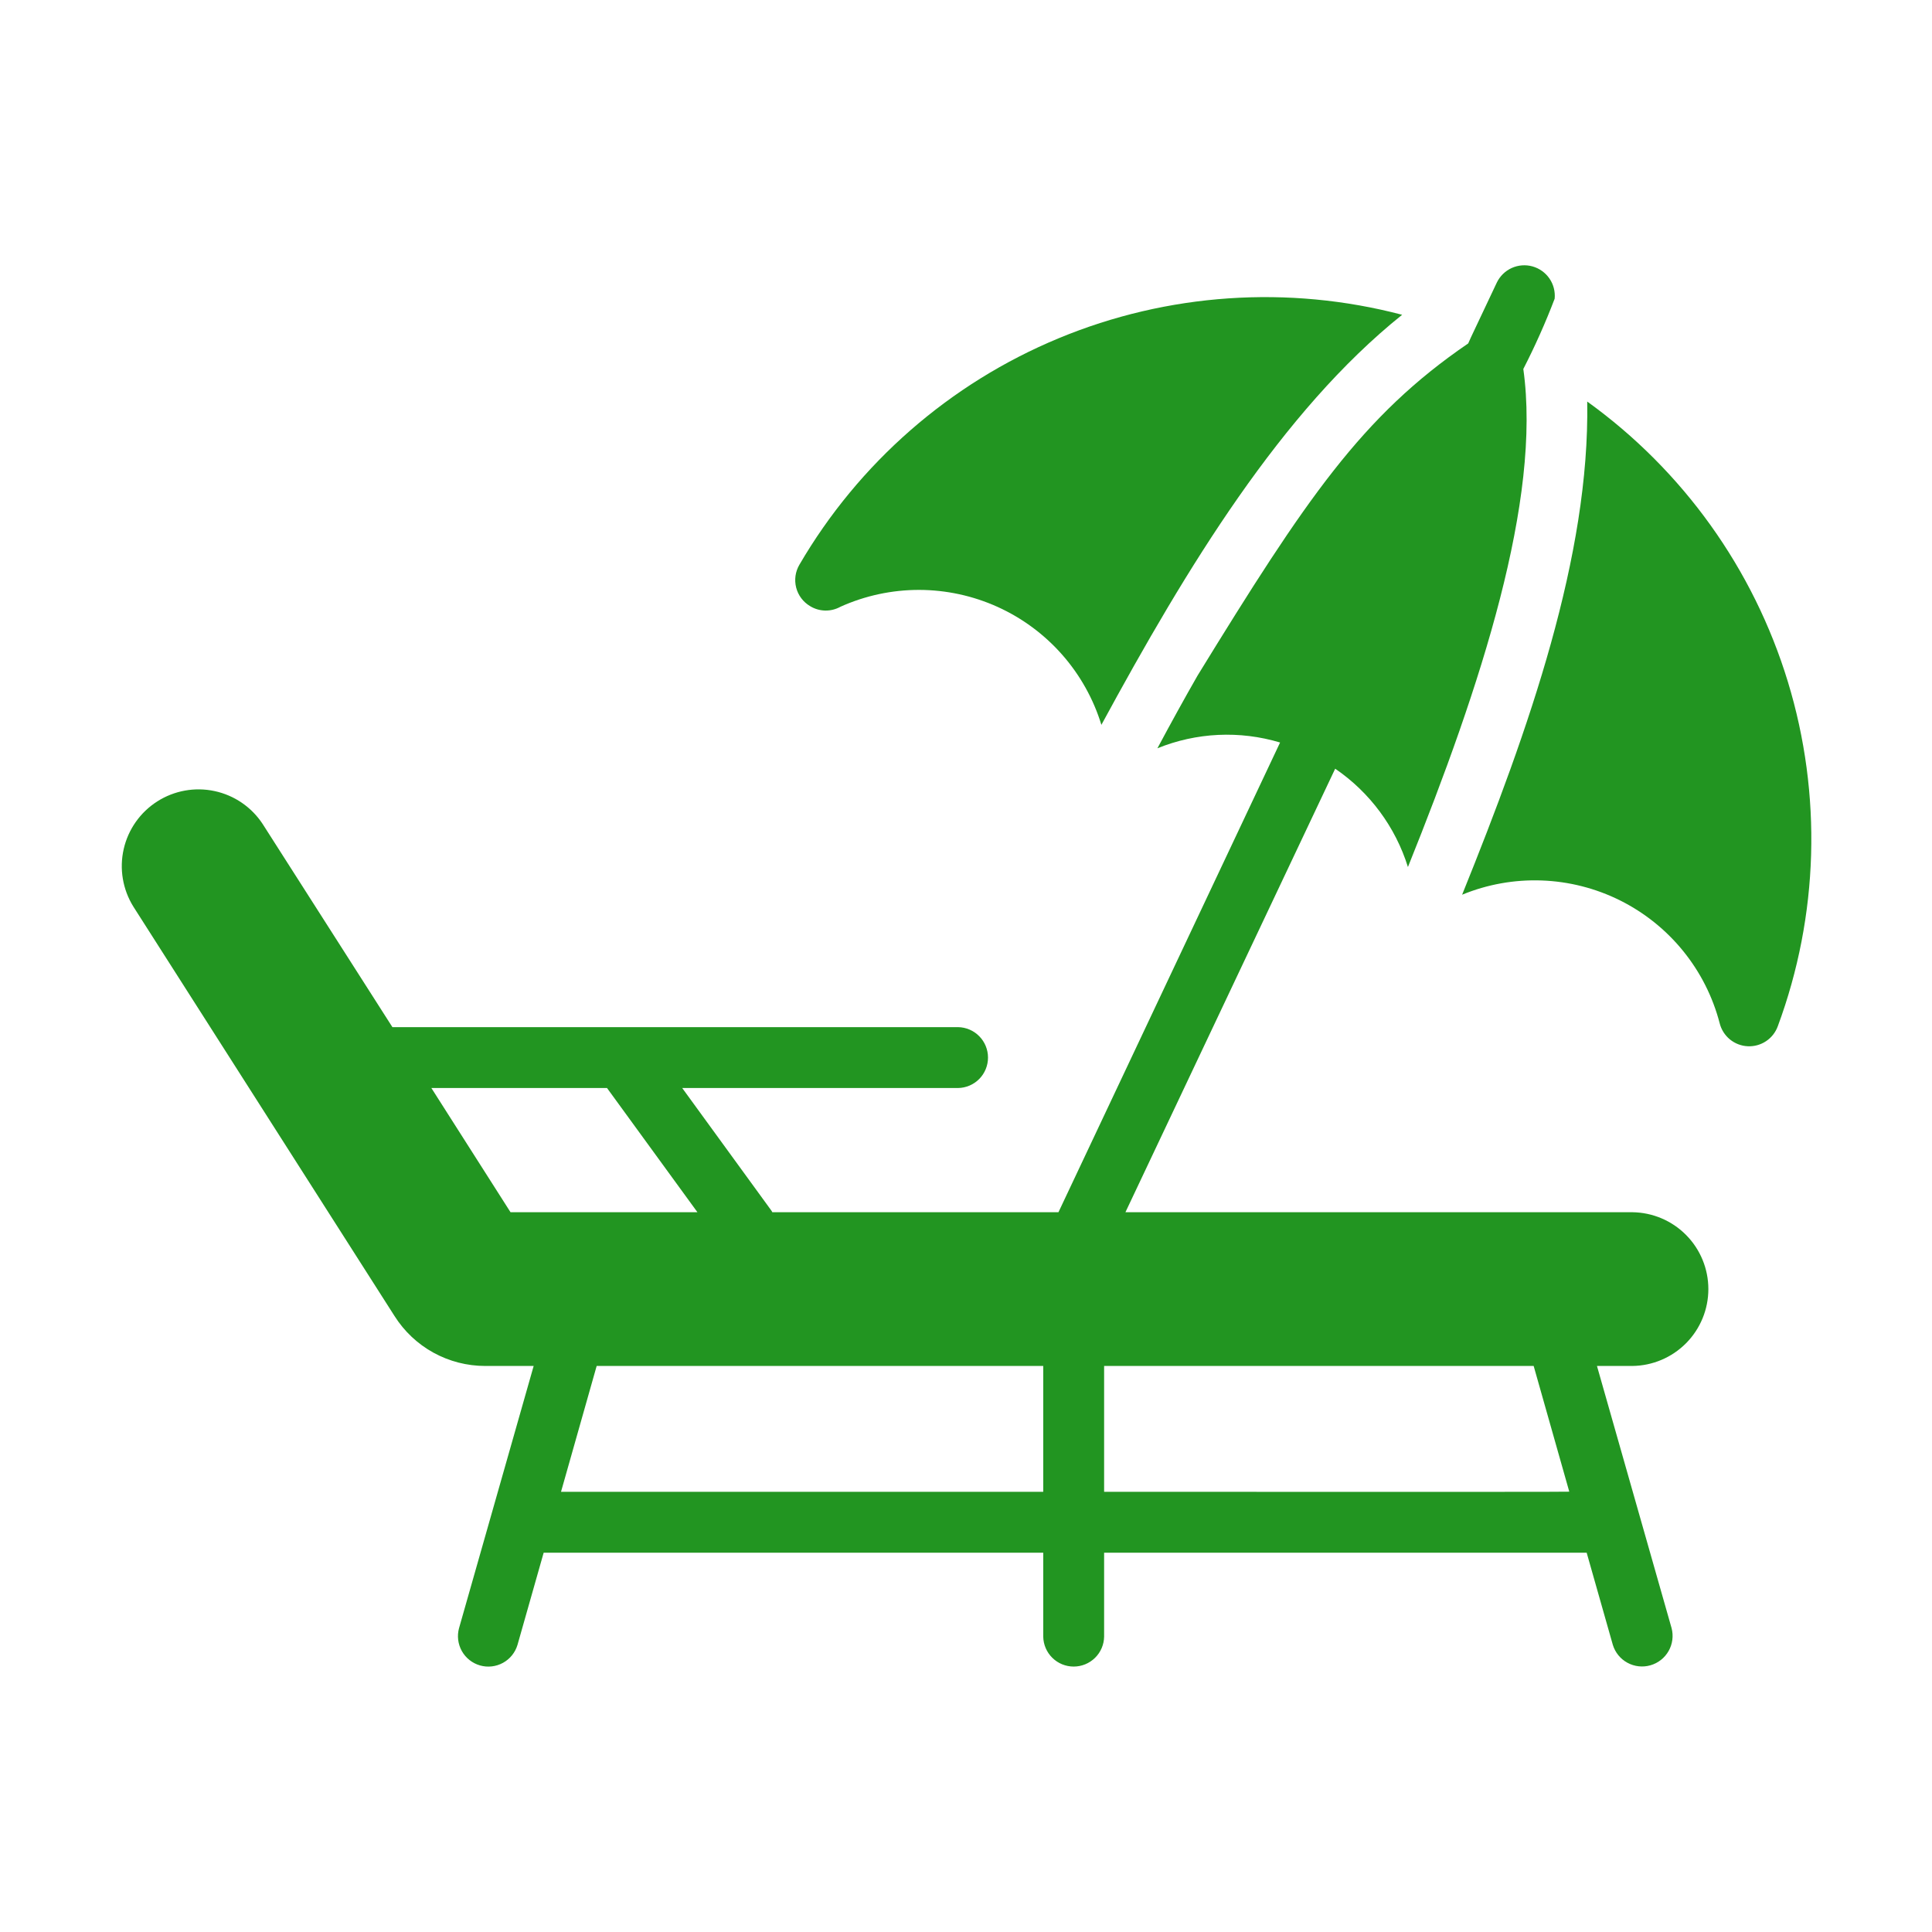 <svg width="90" height="90" viewBox="0 0 90 90" fill="none" xmlns="http://www.w3.org/2000/svg">
<path d="M37.736 28.235C37.948 28.366 38.192 28.437 38.441 28.442C38.69 28.447 38.936 28.385 39.154 28.264C40.304 27.746 41.552 27.479 42.814 27.48C44.076 27.482 45.323 27.752 46.472 28.272C47.622 28.793 48.647 29.552 49.481 30.499C50.314 31.446 50.937 32.56 51.307 33.766C55.294 26.413 59.703 19.166 65.317 14.664C60.008 13.27 54.388 13.654 49.318 15.757C44.247 17.859 40.005 21.565 37.239 26.307C37.05 26.628 36.996 27.012 37.089 27.374C37.182 27.735 37.415 28.045 37.736 28.235Z" fill="#229521"/>
<path d="M73.939 18.706C74.059 25.887 71.247 33.919 68.111 41.679C69.286 41.196 70.55 40.969 71.819 41.016C73.088 41.062 74.333 41.379 75.469 41.945C76.606 42.512 77.608 43.316 78.408 44.302C79.208 45.288 79.788 46.434 80.108 47.663C80.181 47.958 80.347 48.222 80.581 48.416C80.816 48.609 81.106 48.723 81.41 48.738C81.713 48.754 82.014 48.672 82.267 48.504C82.521 48.336 82.713 48.091 82.817 47.805C84.725 42.651 84.889 37.014 83.286 31.758C81.683 26.502 78.399 21.917 73.939 18.706Z" fill="#229521"/>
<path d="M76.038 56.47H52.427L62.198 35.809C63.811 36.91 65.006 38.524 65.587 40.389C68.998 31.918 71.814 23.27 70.962 17.189C71.508 16.125 71.996 15.032 72.422 13.914C72.454 13.582 72.368 13.249 72.179 12.974C71.99 12.7 71.71 12.5 71.389 12.41C71.068 12.321 70.726 12.347 70.422 12.484C70.118 12.622 69.873 12.862 69.728 13.162L68.522 15.714L68.395 15.998C63.434 19.384 60.836 23.253 55.788 31.469C55.178 32.533 54.554 33.667 53.916 34.859C55.734 34.119 57.751 34.024 59.631 34.589L49.307 56.47H35.977C35.959 56.429 35.935 56.391 35.907 56.357L31.78 50.684H44.628C45 50.679 45.356 50.527 45.617 50.262C45.879 49.997 46.025 49.639 46.025 49.266C46.025 48.894 45.879 48.536 45.617 48.271C45.356 48.005 45 47.854 44.628 47.848H18.28L12.239 38.39C11.724 37.602 10.919 37.05 9.999 36.852C9.08 36.654 8.119 36.827 7.326 37.333C6.533 37.838 5.971 38.636 5.762 39.554C5.554 40.471 5.715 41.434 6.212 42.233L18.379 61.306C18.83 62.019 19.453 62.606 20.192 63.013C20.931 63.419 21.761 63.632 22.605 63.632H24.86L21.385 75.841C21.285 76.201 21.332 76.586 21.514 76.912C21.697 77.238 22.001 77.479 22.36 77.582C22.719 77.685 23.104 77.641 23.432 77.461C23.759 77.281 24.002 76.98 24.108 76.621L25.326 72.331H48.598V76.238C48.604 76.611 48.756 76.966 49.021 77.227C49.286 77.489 49.644 77.635 50.016 77.635C50.389 77.635 50.746 77.489 51.012 77.227C51.277 76.966 51.429 76.611 51.434 76.238V72.331H73.913L75.131 76.621C75.239 76.978 75.483 77.279 75.811 77.457C76.139 77.636 76.524 77.679 76.882 77.576C77.242 77.474 77.546 77.235 77.73 76.91C77.914 76.586 77.964 76.202 77.868 75.841L74.393 63.632H76.038C76.981 63.622 77.883 63.24 78.546 62.57C79.21 61.899 79.582 60.994 79.582 60.051C79.582 59.108 79.21 58.202 78.546 57.532C77.883 56.861 76.981 56.48 76.038 56.47ZM28.277 50.684L32.489 56.47H23.782L20.095 50.684H28.277ZM26.134 69.495L27.795 63.632H48.598V69.495H26.134ZM73.103 69.488C73.121 69.507 51.433 69.488 51.434 69.495V63.632H71.444L73.103 69.488Z" fill="#229521"/>
</svg>
